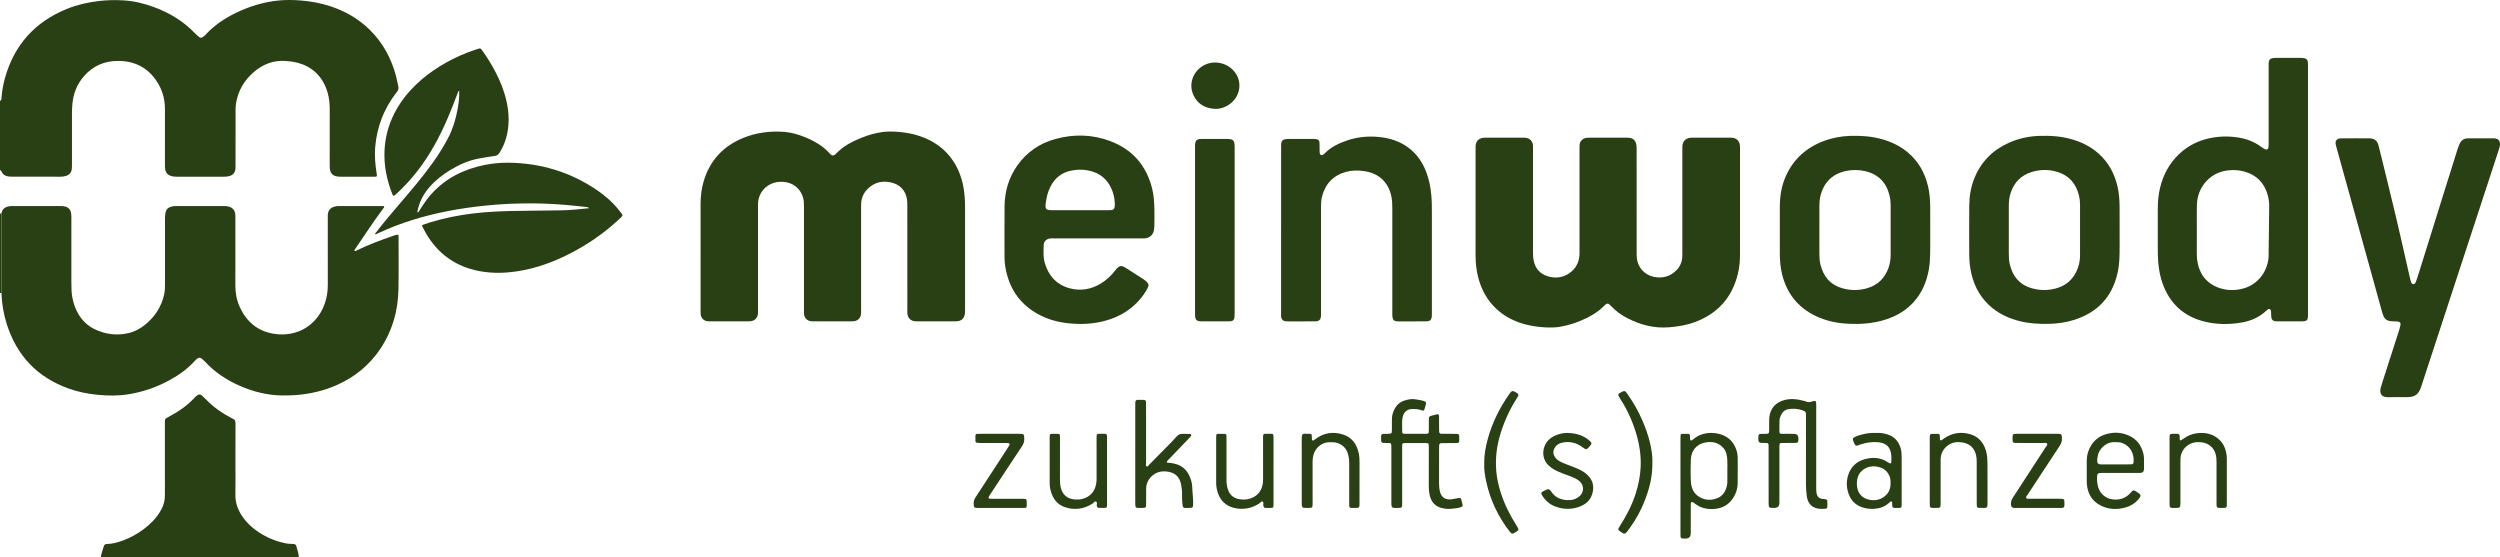 <?xml version="1.0" encoding="UTF-8"?>
<svg id="Ebene_2" data-name="Ebene 2" xmlns="http://www.w3.org/2000/svg" viewBox="0 0 2811.7 627">
  <defs>
    <style>
      .cls-1 {
        fill: #293f14;
      }
    </style>
  </defs>
  <g id="Ebene_1-2" data-name="Ebene 1">
    <g>
      <path class="cls-1" d="M0,113.59c1.9-1.05,1.63-2.96,1.77-4.65.6-7.03,1.84-13.94,3.71-20.73C15.91,50.49,39.4,24.43,75.66,9.84c11.48-4.62,23.45-7.28,35.75-8.72C120.5.06,129.6-.11,138.7.41c12.05.69,23.69,3.54,34.97,7.77,17.28,6.49,32.83,15.73,45.6,29.29,1.42,1.5,3.08,2.78,4.65,4.13,1.26,1.09,2.66,1.08,3.98.19,1.05-.71,2.11-1.48,2.96-2.41,11.88-13.05,26.62-21.82,42.7-28.59,12.61-5.31,25.72-8.75,39.31-10.18,8.6-.9,17.28-.73,25.89-.03,11.17.91,22.17,2.95,32.85,6.47,16.65,5.5,31.52,13.97,44.09,26.3,14.77,14.48,24.26,31.99,29.6,51.83,1.04,3.85,1.71,7.8,2.64,11.68.6,2.51.09,4.5-1.58,6.61-7.31,9.19-13.09,19.3-17.28,30.29-3.78,9.91-6.03,20.15-7.01,30.74-.98,10.62-.02,21.06,1.68,31.5.41,2.5.28,2.72-2.35,2.74-5.44.04-10.88.01-16.32.01-7.2,0-14.4-.03-21.6.02-2.1.01-4.16-.14-6.17-.73-3.18-.92-5.19-2.98-5.96-6.25-.52-2.2-.53-4.43-.53-6.68,0-20.47-.02-40.94.02-61.41.01-6.59-.52-13.1-2.35-19.45-3.06-10.6-8.5-19.6-17.58-26.16-6.35-4.58-13.47-7.29-21.14-8.57-3.14-.53-6.34-.83-9.53-1-12.95-.69-24.22,3.7-34.02,11.89-11.33,9.47-18.53,21.45-20.82,36.17-.39,2.51-.45,5.09-.46,7.64-.04,20.31-.02,40.62-.03,60.93,0,1.6.06,3.21-.12,4.79-.51,4.54-2.96,7.19-7.41,8.26-1.73.41-3.46.55-5.23.54-17.92-.01-35.83-.02-53.75,0-1.94,0-3.83-.17-5.69-.69-3.72-1.04-6.05-3.35-6.85-7.22-.39-1.91-.35-3.81-.35-5.73,0-20.63-.05-41.26.01-61.89.03-9.79-1.97-19.07-6.73-27.64-9.76-17.58-24.83-26.69-44.89-27.06-15.9-.3-29.41,5.39-39.84,17.6-7.38,8.64-11.38,18.78-12.57,30.05-.45,4.3-.56,8.61-.55,12.93.04,18.55.02,37.1,0,55.65,0,1.76,0,3.52-.17,5.27-.4,4.13-2.81,6.7-6.67,7.88-1.98.6-4.05.84-6.16.84-18.4-.03-36.79-.01-55.19-.03-1.27,0-2.55-.14-3.81-.34-3.19-.52-5.73-2.01-7.02-5.11-.4-.95-.94-1.65-1.93-1.97v-77.73Z"/>
      <path class="cls-1" d="M113.27,627c.63-4.45,2.29-8.61,3.58-12.88.49-1.63,1.65-2.22,3.25-2.28,2.71-.1,5.38-.39,8.07-.96,7.74-1.64,14.91-4.62,21.85-8.33,8.1-4.34,15.34-9.8,21.75-16.36,3.93-4.02,7.2-8.57,9.84-13.53,2.6-4.87,3.85-10.07,3.84-15.65-.06-26.54-.04-53.09-.02-79.63,0-6.77-.61-5.92,5.39-9.18,10.3-5.6,19.95-12.09,27.92-20.84.96-1.05,2.06-2.03,3.24-2.81,2.01-1.31,3.38-1.17,5.21.39,1.33,1.14,2.62,2.35,3.82,3.63,8.53,9.08,18.62,16.02,29.59,21.79.42.22.84.49,1.29.64,2.34.8,2.95,2.47,2.94,4.83-.07,16.15-.04,32.3-.04,48.45,0,10.71.17,21.43-.05,32.14-.18,8.67,2.55,16.31,7.18,23.44,6.06,9.33,14.36,16.23,23.9,21.72,8.09,4.66,16.76,7.83,25.94,9.61,2.7.52,5.41.49,8.12.61,1.8.08,2.98.66,3.43,2.6.97,4.17,2.9,8.14,2.67,12.56H113.27Z"/>
      <path class="cls-1" d="M0,240.27c.53-.04,1.06-.08,1.59-.13.08,1.43.22,2.86.23,4.29.03,27.45.04,54.9.04,82.35,0,.95-.17,1.9-.25,2.84-.54-.04-1.07-.07-1.61-.11,0-29.75,0-59.5,0-89.25Z"/>
      <path class="cls-1" d="M1.61,329.62c.09-.95.25-1.9.25-2.84,0-27.45-.02-54.9-.04-82.35,0-1.43-.15-2.86-.23-4.29.73-5.06,4.09-7.34,8.75-8.17,1.09-.19,2.23-.2,3.34-.2,18.23-.01,36.47,0,54.7-.02,1.94,0,3.83.14,5.67.77,3.13,1.07,5.08,3.16,5.78,6.44.44,2.06.44,4.12.44,6.2,0,24.3-.02,48.61.01,72.91,0,5.91.04,11.82,1.3,17.66,1.28,5.98,3.22,11.71,6.3,17,4.37,7.51,10.31,13.46,18.13,17.3,12.33,6.05,25.28,7.71,38.7,4.57,6.96-1.63,13.13-5.04,18.64-9.53,11.03-8.98,18.34-20.32,21.37-34.32.78-3.63.84-7.3.85-10.97,0-24.46.01-48.93,0-73.39,0-2.4.07-4.79.54-7.16.7-3.47,2.73-5.68,6.1-6.7,1.85-.56,3.73-.79,5.67-.79,18.07.02,36.15.03,54.22,0,2.11,0,4.15.23,6.13.91,3.28,1.12,5.33,3.34,6.13,6.77.44,1.91.36,3.81.37,5.72.01,25.26.06,50.53-.02,75.79-.02,8.61,1.48,16.88,5.09,24.68,7.5,16.18,19.85,26.68,37.53,29.68,28.46,4.83,52.24-11.38,59.34-38.51,1.42-5.44,2-10.97,1.99-16.61-.05-24.94-.02-49.89-.02-74.83,0-1.44-.06-2.89.09-4.31.48-4.51,2.85-7.27,7.21-8.54,1.54-.45,3.1-.74,4.72-.74,16.79.02,33.59.01,50.38.03.29,0,.59.15.9.23.53,1.35-.62,2.05-1.23,2.87-10.75,14.53-20.7,29.61-30.85,44.55-.53.78-.99,1.61-1.47,2.41,1.29,1.23,2.21.1,3.09-.32,12.81-6.25,26.12-11.24,39.57-15.88,2.21-.76,4.41-1.82,7.06-1.59.06,1.04.16,1.98.16,2.92,0,19.51.27,39.02-.12,58.52-.5,24.33-6.97,47-20.7,67.32-12.23,18.1-28.57,31.32-48.46,40.18-13.24,5.9-27.12,9.37-41.54,10.92-6.7.72-13.4.93-20.11.86-16.72-.18-32.59-4.22-47.81-10.9-14.64-6.43-27.79-15.09-38.73-26.9-1.19-1.28-2.53-2.45-3.89-3.55-1.69-1.37-3.02-1.43-4.81-.21-1.05.71-2.03,1.58-2.87,2.52-8.08,9.07-17.84,15.96-28.42,21.77-14.42,7.92-29.77,13.25-45.99,15.9-11.74,1.92-23.55,1.78-35.38.6-11.03-1.1-21.8-3.26-32.23-7-35.24-12.63-58.34-36.94-69.63-72.55-3.59-11.34-5.52-22.97-5.95-34.85Z"/>
      <path class="cls-1" d="M1659.56,230.04c0-20.63,0-41.26,0-61.88,0-1.28-.04-2.56.02-3.84.22-5.27,3.26-8.64,8.49-9.35,1.26-.17,2.55-.12,3.83-.13,13.44,0,26.87,0,40.31,0,1.28,0,2.57-.05,3.83.13,4.66.64,7.76,3.98,8.07,8.69.1,1.43.04,2.88.04,4.32,0,38.54.01,77.07-.02,115.61,0,3.21.12,6.4.78,9.54,1.82,8.68,6.77,14.62,15.34,17.42,14.85,4.85,26.45-2.45,31.82-10.35,2.89-4.25,4.12-8.95,4.35-13.99.06-1.44.02-2.88.02-4.32,0-37.9,0-75.79,0-113.69,0-1.6.03-3.2.06-4.8.08-4.96,4.05-8.07,8.22-8.46,1.11-.11,2.24-.09,3.36-.09,13.6,0,27.19,0,40.79,0,1.28,0,2.57-.04,3.83.15,4.24.64,6.93,3.22,7.62,7.46.33,2.04.37,4.14.37,6.21.02,38.22.01,76.43.02,114.65,0,2.24,0,4.48.19,6.71.91,10.59,8.6,19.15,19.05,21.33,9.82,2.04,18.42-.29,25.5-7.43,4.2-4.25,6.39-9.5,6.6-15.52.06-1.76.04-3.52.04-5.28,0-38.22,0-76.43,0-114.65,0-1.44-.07-2.89.05-4.32.46-5.49,3.74-8.77,9.2-9.26.79-.07,1.6-.06,2.4-.06,14.07,0,28.15,0,42.22,0,1.76,0,3.49.07,5.18.75,2.71,1.1,4.46,2.94,5.27,5.78.58,2.04.55,4.11.55,6.18,0,27.98,0,55.97,0,83.95,0,11.99.07,23.99-.03,35.98-.05,6.88-.77,13.72-2.38,20.43-6.45,26.81-22.77,44.85-48.55,54.4-9.36,3.47-19.08,5.03-29.03,5.81-16.82,1.31-32.31-2.79-47.07-10.47-6.58-3.42-12.51-7.68-17.59-13.14-3.71-3.99-4.81-4.03-8.5-.23-5.31,5.48-11.66,9.45-18.38,12.88-9.74,4.97-20.02,8.47-30.79,10.35-5.68.99-11.43.96-17.21.64-7.22-.4-14.31-1.38-21.3-3.17-12.44-3.18-23.68-8.72-33.13-17.53-10.36-9.65-16.89-21.57-20.42-35.18-2.09-8.08-3.06-16.31-3.03-24.67.06-19.19.02-38.38.02-57.57Z"/>
      <path class="cls-1" d="M787.95,286.64c0-18.87.05-37.74-.02-56.62-.03-9.02.98-17.87,3.58-26.5,6.95-23.09,21.79-39.07,43.97-48.23,14.9-6.15,30.55-8.14,46.54-6.97,8.16.6,16.01,3,23.6,6.06,5.5,2.21,10.77,4.88,15.75,8.13,3.77,2.46,7.22,5.29,10.32,8.56.77.81,1.5,1.67,2.32,2.42,2.07,1.86,3.34,1.87,5.47.11.25-.2.47-.43.69-.66,8.22-8.7,18.58-13.95,29.51-18.3,7.46-2.97,15.15-5.11,23.09-6.19,5.88-.81,11.83-.57,17.73-.1,8.14.65,16.17,2.09,23.93,4.71,15.8,5.33,28.78,14.43,37.97,28.56,5.85,8.98,9.39,18.85,11.25,29.35,1.25,7.1,1.73,14.27,1.73,21.48,0,38.54,0,77.09-.01,115.63,0,1.75.02,3.54-.27,5.25-.85,4.95-3.78,7.57-8.74,8-.95.08-1.92.08-2.88.08-13.76,0-27.52,0-41.27,0-.96,0-1.92.01-2.88-.07-5.03-.41-8.25-3.49-8.78-8.51-.17-1.58-.08-3.2-.08-4.79,0-38.7,0-77.41-.02-116.11,0-2.55.06-5.15-.34-7.66-1.57-10.01-7.84-16.78-17.81-19.02-7.58-1.7-14.97-1.13-21.67,3.32-7.87,5.23-12.18,12.4-12.17,22.05.04,39.18.02,78.37.01,117.55,0,1.6.08,3.21-.06,4.8-.43,4.79-3.55,7.89-8.34,8.35-1.11.11-2.24.08-3.36.08-13.6,0-27.2,0-40.79,0-1.28,0-2.57.02-3.83-.14-4.3-.54-7.29-3.53-7.78-7.85-.18-1.58-.1-3.19-.1-4.79,0-39.02-.01-78.05,0-117.07,0-3.05-.14-6.06-.93-9.03-2.64-9.98-11.03-17.06-21.35-17.89-4.01-.32-7.98-.2-11.86,1.07-8.7,2.86-16.71,10.27-17.51,22.88-.1,1.59-.03,3.2-.03,4.8,0,38.22,0,76.45,0,114.67,0,1.6.06,3.2-.07,4.8-.35,4.5-3.35,7.72-7.82,8.38-1.26.19-2.55.18-3.83.18-13.92.01-27.84,0-41.75,0-1.12,0-2.25,0-3.35-.14-4.13-.52-7.03-3.33-7.6-7.45-.22-1.57-.16-3.19-.16-4.79,0-20.79,0-41.58,0-62.37Z"/>
      <path class="cls-1" d="M469.59,239.07c1.74-.73,2.12-2.42,3-3.69,2.45-3.55,4.65-7.29,7.26-10.71,14.5-19.05,33.72-30.96,56.68-37.15,11.65-3.14,23.55-4.7,35.57-4.54,35.91.48,69.01,10.37,98.87,30.54,9.59,6.48,18.26,14.05,25.43,23.19,4.88,6.22,5.1,5-.8,10.47-16.64,15.44-35.18,28.14-55.4,38.41-18.64,9.47-38.16,16.47-58.88,19.58-15.92,2.39-31.85,2.43-47.63-1.45-23.59-5.81-41.42-19.36-53.9-40.08-1.48-2.46-2.81-5.02-4.18-7.55-.45-.83-.9-1.69-.8-2.99,2.96-1,5.94-2.1,8.98-3.03,15.63-4.77,31.57-7.96,47.79-9.95,18.29-2.23,36.64-2.85,55.04-2.99,15.03-.11,30.06-.45,45.09-.59,10.25-.1,20.4-1.36,30.74-2.35-.88-1.27-2.17-1.31-3.34-1.44-12.55-1.35-25.1-2.64-37.72-3.32-13.11-.71-26.22-.85-39.32-.5-12.3.33-24.58,1.11-36.83,2.39-13.68,1.42-27.27,3.33-40.77,5.94-27.41,5.29-53.98,13.22-79.3,25.12-.98.46-1.88,1.17-3.09,1.12-.58-.95.32-1.42.74-1.96,8.77-11.42,18.12-22.35,27.47-33.3,12.46-14.59,24.94-29.17,36.13-44.78,6.81-9.5,13.03-19.35,18.32-29.79,4.81-9.5,7.75-19.59,9.74-29.98,1.35-7.07,2.24-14.19,1.98-21.62-1.33.49-1.41,1.67-1.73,2.55-3.69,9.88-7.5,19.71-11.7,29.39-8.81,20.31-19.27,39.67-32.77,57.3-7.31,9.54-15.4,18.38-24.25,26.52-.71.65-1.42,1.29-2.17,1.88-.98.77-1.76.59-2.25-.57-2.61-6.2-4.55-12.61-6.14-19.15-2.05-8.43-3.12-17-3.11-25.64,0-14.38,2.79-28.25,8.64-41.46,5.37-12.11,12.71-22.88,21.78-32.52,15.36-16.32,33.71-28.32,53.99-37.54,6.41-2.91,13-5.37,19.69-7.54,3.94-1.28,3.97-1.27,6.25,1.95,5.17,7.32,9.93,14.9,14.11,22.83,5.69,10.79,10.23,22.02,12.88,33.96,3.06,13.79,3.41,27.56-.5,41.26-1.68,5.87-4.13,11.4-7.42,16.57-1.29,2.03-2.8,3.18-5.29,3.51-5.86.78-11.68,1.82-17.5,2.85-11.66,2.07-22.27,6.81-32.34,12.85-9.1,5.46-17.32,12-24.27,20.11-6.6,7.71-10.85,16.51-12.89,26.41-.09.43.08.91.14,1.45Z"/>
      <path class="cls-1" d="M2595.75,213.89c0,45.89,0,91.78,0,137.67,0,1.44.04,2.88-.02,4.32-.17,4.06-1.44,5.29-5.62,5.51-.64.03-1.28.02-1.92.02-8.8,0-17.59,0-26.39,0-.32,0-.64,0-.96,0-4.77-.11-6.17-1.46-6.48-6.3-.1-1.59,0-3.21-.18-4.79-.35-2.89-2-3.57-4.22-1.84-.25.2-.49.41-.72.63-7.91,7.51-17.45,11.82-28.06,13.62-14.16,2.4-28.33,2.4-42.34-1.18-23.18-5.92-38.63-20.33-46.64-42.79-2.7-7.57-4.15-15.39-4.84-23.39-.51-5.91-.54-11.81-.54-17.73,0-13.91.02-27.82,0-41.73-.01-8.5.63-16.93,2.69-25.2,3.59-14.45,10.4-27.09,21.27-37.41,10.39-9.86,22.79-15.81,36.8-18.35,10.3-1.86,20.68-1.87,31.01-.07,8.78,1.53,16.89,4.75,24.15,10.01,1.55,1.12,3.15,2.2,4.86,3.05,1.67.83,3.36-.05,3.62-1.87.27-1.89.29-3.82.29-5.73.02-28.62.01-57.24.01-85.86,0-1.44-.08-2.89.07-4.31.3-2.9,1.59-4.28,4.48-4.76,1.41-.23,2.86-.32,4.29-.33,8.96-.03,17.91-.03,26.87,0,1.43,0,2.89.09,4.29.37,2.66.53,3.87,1.88,4.14,4.55.16,1.59.1,3.19.1,4.79,0,46.37,0,92.74,0,139.11ZM2470.74,259.01h-.01c0,8.79.04,17.59-.02,26.38-.02,3.54.27,7.03.99,10.48,2.35,11.24,8.07,20.13,18.45,25.5,9.45,4.89,19.67,5.93,29.9,3.83,21-4.31,31.24-22.47,31.43-37.94.22-18.38.47-36.77.64-55.15.04-4.49-.57-8.95-1.83-13.25-3.84-13.11-12.16-21.84-25.41-25.71-5.76-1.68-11.63-2.21-17.56-1.68-10.08.89-18.84,4.71-25.81,12.24-7.06,7.63-10.45,16.77-10.71,27.01-.24,9.43-.05,18.87-.05,28.3Z"/>
      <path class="cls-1" d="M2649.35,155.54c4.8,0,9.6-.03,14.39.02,1.43.01,2.91.04,4.29.38,3.8.93,5.93,3.62,6.93,7.24,1.02,3.69,1.9,7.43,2.81,11.15,5.64,23.12,11.36,46.21,16.87,69.36,4.21,17.71,8.16,35.48,12.21,53.23,1.32,5.76,2.6,11.53,3.92,17.29.25,1.09.57,2.16.96,3.21.41,1.1,1.17,2.03,2.36,2.17,1.25.15,2.08-.75,2.58-1.8.61-1.29,1.17-2.63,1.6-3.99,1.9-5.93,3.76-11.88,5.61-17.83,7.57-24.24,15.14-48.48,22.71-72.73,5.71-18.3,11.43-36.59,17.18-54.87.72-2.28,1.58-4.52,2.56-6.7,1.82-4.03,5.01-6.09,9.47-6.1,4.8-.01,9.6-.02,14.39-.02,4.32,0,8.64-.02,12.95.01,1.27,0,2.57.03,3.82.27,2.83.55,4.43,2.43,4.68,5.29.19,2.27-.35,4.42-1.06,6.57-4.35,13.2-8.65,26.41-12.97,39.62-14.97,45.69-29.94,91.38-44.91,137.07-9.9,30.21-19.78,60.42-29.68,90.62-2.83,8.64-6.87,11.61-15.83,11.65-7.2.03-14.4-.16-21.59.06-5.93.18-9.99-2.94-8.03-10.64.55-2.16,1.26-4.29,1.94-6.42,6.2-19.31,12.43-38.62,18.62-57.94.63-1.97,1.18-3.98,1.6-6.01.48-2.36-.43-3.67-2.83-4.06-1.41-.23-2.87-.2-4.3-.21-8.61-.08-11.17-2.05-13.51-10.5-5.63-20.31-11.25-40.63-16.88-60.95-8.96-32.32-17.92-64.64-26.88-96.96-2.56-9.23-5.12-18.47-7.67-27.71-.34-1.23-.7-2.47-.85-3.73-.37-3.11,1.27-5.32,4.32-5.83,1.25-.21,2.55-.19,3.83-.2,4.8-.02,9.6,0,14.39,0Z"/>
      <path class="cls-1" d="M1234.71,268.09c-16.48,0-32.95,0-49.43,0-1.44,0-2.9-.08-4.31.11-4.01.53-7.03,3.33-7.15,7.2-.22,6.7-.73,13.45,1.14,20.03,4.23,14.83,13.46,24.97,28.54,28.92,11.99,3.14,23.47,1.1,34.16-5.21,6.71-3.96,12.25-9.29,16.94-15.41,4.67-6.09,7.42-5.14,12.07-2.1,6.16,4.02,12.41,7.9,18.59,11.89,1.47.95,2.9,2.02,4.16,3.22,2.58,2.44,2.91,4.16,1.28,7.26-2.54,4.82-5.63,9.3-9.24,13.4-9.9,11.24-22.26,18.58-36.53,22.81-14.96,4.43-30.19,4.98-45.6,3.1-11.24-1.37-21.89-4.56-31.82-10-19.06-10.45-30.86-26.42-35.74-47.53-1.3-5.61-2.02-11.32-2.01-17.11.02-19.03-.17-38.06.06-57.09.2-16.54,4.75-31.86,14.35-45.48,10.65-15.12,25.17-24.91,42.85-29.78,20.59-5.67,41.19-5.23,61.29,2.24,25.26,9.39,40.98,27.5,47.52,53.64,1.88,7.51,2.26,15.17,2.47,22.83.17,6.07.08,12.15,0,18.23-.03,2.07-.18,4.17-.61,6.19-1.07,4.94-5.18,8.33-10.2,8.63-1.28.07-2.56.03-3.84.03-16.32,0-32.63,0-48.95,0ZM1214.72,236.37c10.39,0,20.77,0,31.16,0,1.12,0,2.24.05,3.35-.03,2.99-.2,4.21-1.42,4.51-4.49.09-.95.09-1.92.07-2.87-.16-6.32-1.65-12.33-4.39-18.01-4.15-8.62-10.75-14.59-19.81-17.7-8.36-2.87-16.9-3.08-25.5-1.24-10.38,2.22-17.76,8.34-22.57,17.68-2.36,4.57-3.89,9.44-4.72,14.51-.44,2.67-1.06,5.33-.96,8.07.08,2.12.93,3.35,2.96,3.77,1.39.29,2.85.3,4.28.31,10.55.02,21.09.01,31.64.01Z"/>
      <path class="cls-1" d="M2383.88,258.72c0,8.64.1,17.27-.03,25.91-.11,7.35-.59,14.67-2.18,21.9-6.08,27.73-22.99,45.34-49.93,53.53-8.75,2.66-17.76,3.93-26.93,4.14-11.23.25-22.37-.26-33.32-3.03-11.3-2.86-21.77-7.45-30.86-14.86-12.09-9.86-19.57-22.6-23.26-37.67-1.76-7.18-2.55-14.49-2.6-21.85-.11-18.39-.13-36.78,0-55.17.08-10.78,1.74-21.33,5.85-31.39,7.5-18.36,20.49-31.43,38.47-39.55,11.05-4.99,22.71-7.49,34.85-7.88,12.38-.39,24.6.46,36.55,3.96,11.05,3.23,21.13,8.26,29.76,15.96,11.12,9.91,17.83,22.38,21.22,36.78,1.77,7.52,2.32,15.16,2.39,22.84.09,8.79.02,17.59.02,26.39ZM2259.25,258.62h0c0,8.79,0,17.57,0,26.36,0,4.32.22,8.62,1.27,12.84,3.3,13.28,11.02,22.56,24.45,26.35,9.91,2.8,19.91,2.73,29.73-.54,9.41-3.14,16.28-9.3,20.58-18.24,2.74-5.69,4.1-11.75,4.11-18.07.02-19.17,0-38.34,0-57.51,0-3.37-.42-6.7-1.23-9.96-3.24-13.06-10.85-22.32-23.9-26.4-9.35-2.92-18.88-2.99-28.35-.29-12.31,3.51-20.39,11.44-24.47,23.53-1.65,4.91-2.2,9.96-2.19,15.1,0,8.95,0,17.89,0,26.84Z"/>
      <path class="cls-1" d="M2170.87,258.68c0,8.32.11,16.63-.03,24.95-.11,6.55-.37,13.1-1.53,19.58-2.46,13.65-7.62,26.02-17,36.44-6.64,7.37-14.62,12.84-23.68,16.8-7.96,3.48-16.3,5.54-24.89,6.77-9.24,1.33-18.52,1.31-27.77.71-11.73-.76-23.09-3.38-33.75-8.47-20.21-9.65-32.72-25.54-38-47.23-1.79-7.35-2.44-14.83-2.48-22.34-.1-17.91-.09-35.82-.01-53.73.05-11.61,1.86-22.93,6.57-33.64,8.5-19.34,22.97-32.37,42.59-39.81,9.79-3.71,19.96-5.6,30.45-5.91,12.22-.36,24.27.54,36.07,3.97,10.57,3.08,20.27,7.82,28.68,14.99,11.61,9.89,18.66,22.54,22.23,37.24,1.86,7.66,2.47,15.46,2.54,23.3.09,8.79.02,17.59.02,26.39ZM2046.22,258.5h0c0,8.95,0,17.89,0,26.84,0,4.16.22,8.3,1.24,12.36,3.3,13.25,10.93,22.57,24.36,26.44,9.43,2.72,18.98,2.74,28.36-.05,11.85-3.51,19.76-11.35,23.84-23.01,1.65-4.71,2.36-9.59,2.35-14.59-.02-18.53,0-37.07,0-55.6,0-3.69-.34-7.34-1.22-10.92-3.6-14.72-12.64-24.06-27.49-27.49-7.42-1.71-14.93-1.7-22.34,0-12.15,2.79-21.02,9.7-25.86,21.39-2.29,5.54-3.24,11.33-3.23,17.31.02,9.11,0,18.21,0,27.32Z"/>
      <path class="cls-1" d="M1440.84,258.88c0-31.02,0-62.05,0-93.07,0-1.6-.07-3.22.15-4.79.36-2.57,1.75-3.95,4.35-4.41,1.41-.25,2.86-.35,4.29-.36,9.12-.03,18.24-.03,27.35,0,1.27,0,2.56.1,3.81.35,2.14.42,3.07,1.38,3.21,3.57.17,2.55.08,5.11.13,7.67.02,1.44-.04,2.89.16,4.31.31,2.18,2.06,2.95,3.85,1.79.66-.43,1.28-.96,1.83-1.53,7.13-7.31,16.1-11.41,25.57-14.6,11.56-3.9,23.46-4.94,35.51-3.74,12.12,1.2,23.44,4.8,33.32,12.27,9.21,6.97,15.43,16.1,19.56,26.74,3.38,8.7,5.1,17.77,5.91,27.06.59,6.71.57,13.41.57,20.13,0,37.26,0,74.52,0,111.78,0,1.59.05,3.22-.21,4.78-.51,3-2.16,4.44-5.24,4.56-3.03.12-6.08.04-9.12.04-7.52,0-15.04-.08-22.55.03-5.32.08-7.26-1.12-7.37-7.42-.02-1.28,0-2.56,0-3.84,0-38.7,0-77.4,0-116.1,0-4.64-.16-9.25-1.19-13.82-3.23-14.34-12.79-25.26-30.39-27.82-6.82-.99-13.74-1.03-20.49.83-14.4,3.98-23.23,13.41-26.97,27.77-1.02,3.91-1.16,7.89-1.16,11.9,0,39.34,0,78.68,0,118.02,0,1.44.06,2.88-.03,4.32-.28,4.3-2,6.03-6.32,6.11-5.28.09-10.56.03-15.84.03-4.8,0-9.6,0-14.4,0-1.12,0-2.25.02-3.35-.13-2.87-.38-4.65-2.18-4.9-5.01-.13-1.43-.05-2.88-.05-4.32,0-31.02,0-62.05,0-93.07Z"/>
      <path class="cls-1" d="M1388.57,259.94c0,30.7,0,61.4,0,92.11,0,1.75.02,3.53-.22,5.26-.35,2.48-1.65,3.66-4.08,3.99-.95.13-1.91.11-2.87.11-9.92,0-19.83.03-29.75,0-6.09-.02-7.58-1.53-7.6-7.71-.04-12.15-.01-24.31-.01-36.46,0-50.37,0-100.74,0-151.11,0-1.91-.14-3.82.33-5.73.57-2.28,1.88-3.66,4.24-3.93,1.11-.13,2.23-.23,3.34-.23,9.44-.02,18.87-.03,28.31.01,1.43,0,2.87.18,4.28.46,1.89.38,3.04,1.63,3.56,3.49.52,1.88.49,3.79.49,5.71,0,11.51,0,23.03,0,34.54,0,19.83,0,39.66,0,59.48Z"/>
      <path class="cls-1" d="M1576.98,534.46c0,10.24,0,20.47,0,30.71,0,1.12.04,2.24-.04,3.36-.13,1.84-.85,2.61-2.68,2.69-2.08.09-4.16.08-6.24.02-2.01-.06-2.85-.84-3.07-2.9-.15-1.42-.1-2.87-.1-4.31,0-19.99-.01-39.98,0-59.97,0-6.08.19-5.92-5.69-5.84-6.06.08-5.94-.26-5.87-6.3,0-.64.02-1.28.11-1.91.19-1.23.94-1.96,2.28-2.03,1.91-.1,3.84-.04,5.76-.09,3.48-.09,3.93-.48,3.99-3.82.07-4.16.09-8.32.04-12.47-.05-4.1,1.04-7.87,2.91-11.49,2.48-4.79,6.22-8.11,11.35-9.69,4.12-1.26,8.26-2.12,12.71-1.23,3.12.62,6.32.83,9.33,2.01,2.14.84,2.41,1.31,1.86,3.6-.22.93-.48,1.85-.74,2.78-1.54,5.49-1.52,4.53-5.75,3.33-2.66-.76-5.32-.96-8.05-.98-7.34-.07-10.99,4.37-11.83,10.76-.66,5.03-.21,10.21-.19,15.33,0,1.09.74,1.72,1.84,1.82.48.05.96.06,1.44.06,7.68,0,15.36,0,23.04,0,.64,0,1.28-.04,1.91-.14.89-.14,1.46-.73,1.54-1.58.13-1.27.13-2.55.13-3.83.02-3.84.01-7.68.02-11.51,0-1.63.68-2.73,2.35-3.14,2.17-.54,4.31-1.21,6.48-1.7,1.82-.41,2.62.26,2.65,2.3.06,4.48.03,8.96.04,13.43,0,1.28-.02,2.56.09,3.83.14,1.55.87,2.27,2.51,2.3,4.48.07,8.96.04,13.44.06,1.44,0,2.88-.02,4.32.08,1.37.09,2.23.78,2.29,2,.11,2.07.11,4.15,0,6.22-.06,1.23-.91,1.96-2.26,2.02-2.24.1-4.48.07-6.72.08-3.68.02-7.36-.02-11.04.06-1.64.04-2.36.76-2.53,2.31-.12,1.11-.1,2.23-.1,3.35,0,13.59.02,27.19-.03,40.78,0,2.26.32,4.45.68,6.66,1.21,7.42,6.13,11.11,13.56,10.07,2.52-.35,5.02-.9,7.52-1.38,2.25-.43,2.69-.2,3.38,2.16.5,1.68.94,3.39,1.3,5.1.32,1.49-.24,2.41-1.76,2.93-3.51,1.18-7.19,1.46-10.83,1.83-3.84.39-7.66.02-11.4-1.01-7.43-2.06-11.46-7.27-13.04-14.5-.79-3.58-.99-7.25-.96-10.95.09-13.43.04-26.87.04-40.3,0-1.12.02-2.24,0-3.36-.08-3.56-.25-3.78-3.87-3.8-7.36-.04-14.72-.02-22.08,0-.8,0-1.6.02-2.39.14-.86.13-1.46.7-1.53,1.58-.1,1.27-.13,2.55-.13,3.83,0,10.24,0,20.47,0,30.71Z"/>
      <path class="cls-1" d="M2042.68,503.2c0,15.51,0,31.01,0,46.52,0,2.24.03,4.46.78,6.63.93,2.66,2.56,4.29,5.48,4.61,7.23.79,6.15.35,6.26,7.16.01.64,0,1.28-.06,1.92-.13,1.39-.71,2.11-2.07,2.14-2.71.06-5.49.31-8.13-.13-7.75-1.3-11.78-6.42-12.81-13.56-.69-4.74-1.01-9.51-.99-14.32.07-24.46.03-48.92.03-73.38,0-1.12,0-2.24,0-3.36-.04-4.15-.31-4.61-4.05-5.96-5.07-1.84-10.35-2.13-15.6-1.34-3.22.49-5.94,2.27-7.63,5.28-1.35,2.4-2.44,4.9-2.53,7.66-.13,4.15-.1,8.31-.05,12.47.02,1.75.59,2.32,2.32,2.35,4.64.07,9.27.03,13.91.06q5.07.03,5.07,5.04c0,4.94-.19,5.15-5.07,5.19-4.48.04-8.96-.03-13.43.04-2.33.04-2.72.51-2.82,2.89-.05,1.28-.02,2.56-.02,3.84,0,20.14,0,40.29,0,60.43q0,5.87-5.78,5.88c-.48,0-.96,0-1.44,0-4.43-.06-4.88-.42-4.9-5-.05-13.27-.02-26.54-.02-39.81,0-7.51,0-15.03,0-22.54,0-1.28,0-2.56-.09-3.83-.08-1.1-.78-1.72-1.87-1.8-.95-.07-1.92-.07-2.88-.08-1.12-.02-2.24.04-3.36-.06-2.27-.19-3.09-1.05-3.32-3.29-.05-.48-.03-.96-.04-1.44-.12-5.09.31-5.6,5.28-5.46.96.03,1.92.02,2.88,0,3.5-.09,3.94-.46,4-3.8.07-3.84.02-7.67.03-11.51,0-2.4.22-4.75.86-7.1,2.11-7.77,7.15-12.62,14.65-15.11,7.9-2.62,15.75-1.64,23.57.42.77.2,1.55.42,2.28.72,2.16.9,4.21.9,6.5.12,4.47-1.54,5.06-1.06,5.06,3.57.03,15.99,0,31.97,0,47.96h0Z"/>
      <path class="cls-1" d="M1889.99,546.74c0-17.59,0-35.18,0-52.77,0-1.28-.03-2.56.05-3.84.09-1.5.61-2.14,1.98-2.19,2.24-.08,4.48-.06,6.71-.01,1.1.02,1.79.67,1.87,1.78.1,1.43.07,2.88.17,4.31.1,1.33,1.3,1.83,2.41,1.01.51-.38.95-.85,1.45-1.25,7.42-5.98,15.96-7.76,25.22-6.48,5.12.71,9.85,2.38,14.06,5.64,3.4,2.64,5.87,5.86,7.61,9.68,1.73,3.81,2.82,7.82,2.83,12.04.03,9.59.14,19.19-.03,28.78-.13,7.06-2.46,13.44-6.85,19.05-4.37,5.59-10.21,8.63-17.07,9.66-3.63.55-7.37.47-11.01-.07-4.3-.64-8.34-2.17-11.91-4.75-.91-.65-1.82-1.31-2.7-1.99-.65-.5-1.35-.99-2.17-.67-1.11.43-.99,1.52-1.02,2.46-.03,1.12-.02,2.24-.02,3.36,0,9.75,0,19.51,0,29.26q0,6.03-6.15,6c-5.36-.03-5.42-.05-5.43-5.29-.01-17.91,0-35.82,0-53.73ZM1942.71,529.58c0-4.16.19-8.32-.05-12.47-.28-4.81-1.11-9.56-4.49-13.36-6.05-6.8-13.95-7.73-22-5.67-8.57,2.2-14.17,9.15-14.51,18.71-.3,8.3-.39,16.64.03,24.93.44,8.8,4.56,15.66,13.09,18.93,5.71,2.19,11.59,1.81,17.26-.65,4.19-1.81,7-5.01,8.72-9.12,1.23-2.95,1.97-6.07,1.96-9.32,0-4,0-7.99,0-11.99Z"/>
      <path class="cls-1" d="M1276.81,510.56c0-18.06,0-36.12,0-54.18,0-1.28-.05-2.56.04-3.83.14-2.05.87-2.77,3.05-2.86,2.07-.08,4.16-.08,6.23,0,1.93.08,2.63.77,2.76,2.59.09,1.27.05,2.56.05,3.83,0,21.58-.01,43.15.04,64.73,0,1.3-.85,3.24.84,3.78,1.14.37,2-1.33,2.87-2.21,8.32-8.41,16.63-16.83,24.91-25.27,2.01-2.05,3.92-4.2,5.84-6.34,1.82-2.03,3.97-3.06,6.78-2.88,2.71.18,5.43.03,8.15.14,1.3.05,1.9,1.43,1.11,2.43-.69.88-1.49,1.67-2.26,2.48-7.63,7.95-15.27,15.9-22.91,23.85-.33.35-.69.67-.99,1.04-.48.6-1.24,1.13-.78,2.06.34.68,1.06.64,1.67.61,2.27-.1,4.44.47,6.62.95,7.71,1.67,13.22,6.15,16.63,13.21,2.11,4.36,3.38,8.96,3.49,13.82.12,5.91,1.1,11.76.99,17.69-.09,4.78-.25,5.1-5.21,5.06-6.66-.06-6.23,1.16-7.06-6.91-.29-2.85-.28-5.75-.2-8.62.09-3.54-.39-7.03-1.04-10.47-1.17-6.18-4.26-12.77-13.82-14.6-7.94-1.52-14.9.03-20.52,6.13-3.28,3.56-4.94,7.8-5.02,12.61-.08,5.59-.02,11.19-.04,16.78-.02,4.96-.13,5.07-5.11,5.09-7.24.04-7.12.49-7.11-7,.03-17.9.01-35.8.01-53.7Z"/>
      <path class="cls-1" d="M2138.76,539.02c0,9.28.02,18.55,0,27.83-.01,4.28-.12,4.35-4.2,4.42-.48,0-.96,0-1.44,0-3.9.06-5.25.11-5.01-4.74.03-.63-.08-1.27-.17-1.9-.09-.61-1-1.02-1.48-.64-.75.59-1.47,1.22-2.18,1.85-4.75,4.22-10.42,6.07-16.66,6.43-4.68.27-9.24-.3-13.67-1.89-7.06-2.53-11.96-7.34-14.59-14.28-2.75-7.24-3.09-14.69-.64-22.08,2.97-8.97,9.02-14.86,18.2-17.49,6.45-1.84,12.85-2.17,19.32-.1,2.78.89,5.27,2.25,7.67,3.87,2.31,1.55,3.19,1.1,3.26-1.54.05-2.08.11-4.17-.03-6.24-.68-9.54-5.5-14.28-14.71-15.16-6.94-.66-13.7.4-20.3,2.62-1.06.36-2.09.79-3.16,1.12-1.32.4-2.18.09-2.81-1.12-.73-1.42-1.42-2.87-1.97-4.37-.72-1.95-.29-2.95,1.54-3.93,3.7-1.99,7.76-2.88,11.82-3.79,5.05-1.13,10.16-1.02,15.27-1.02,3.56,0,6.97.75,10.33,1.83,7.47,2.4,12,7.63,14.33,14.94,1.03,3.23,1.28,6.57,1.27,9.94-.02,8.48,0,16.95,0,25.43h.02ZM2126.23,543.14c0-.8.01-1.6,0-2.39-.09-5.38-4.01-12.76-11.5-14.99-1.53-.45-3.07-.94-4.64-1.13-6.39-.76-12.11,1.02-16.71,5.47-6.8,6.57-5.88,19.64-2.04,24.99.37.52.82.97,1.22,1.48,4.4,5.61,15.35,7.91,22.94,4.21,7.28-3.55,11.02-9.42,10.74-17.64Z"/>
      <path class="cls-1" d="M2384.3,531.92c-6.4,0-12.8,0-19.19,0-1.12,0-2.24-.04-3.36.04-1.88.13-2.95,1.04-3.12,2.96-.18,2.06-.23,4.16-.07,6.23.47,6.06,2.26,11.57,6.98,15.79,3.09,2.76,6.72,4.33,10.78,4.76,7.79.82,14.57-1.34,19.82-7.38,3.17-3.65,3.28-3.47,7.45-.88,4.68,2.9,4.95,4.06,1.14,8.47-3.76,4.35-8.46,7.19-14.01,8.77-9.96,2.84-19.68,2.4-28.83-2.51-7.54-4.04-12.35-10.41-14.14-18.95-.6-2.84-.85-5.67-.84-8.55.03-7.68-.03-15.35.03-23.03.05-6.21,1.83-11.92,5.2-17.18,4.09-6.39,10.02-10.38,17.12-12.33,9.24-2.54,18.37-1.8,26.99,2.75,6.37,3.36,10.65,8.55,13.12,15.26,1.22,3.31,1.99,6.73,1.96,10.3-.03,3.68.09,7.36-.02,11.03-.09,3.05-1.4,4.38-4.45,4.41-7.52.08-15.03.03-22.55.03h0ZM2379.97,522.3c3.03,0,6.06,0,9.09,0,2.71,0,5.42.03,8.13-.08,1.58-.06,2.27-.82,2.41-2.42.83-9.56-3.56-17.97-12.48-21.46-2.62-1.02-5.29-.96-7.99-1.1-6.76-.35-12.02,2.47-16.18,7.62-3.27,4.05-4.22,8.85-4.29,13.86-.03,2.31,1.23,3.36,3.63,3.55.95.07,1.91.03,2.87.03,4.94,0,9.88,0,14.82,0Z"/>
      <path class="cls-1" d="M2170.35,529.53c0-11.67,0-23.34,0-35.01,0-1.28-.04-2.56.04-3.84.12-1.92.79-2.67,2.6-2.75,2.23-.09,4.48-.07,6.71.01,1.38.05,1.86.65,1.96,2.2.08,1.27.04,2.56.12,3.83.08,1.23.98,1.73,1.93,1.09,1.2-.8,2.32-1.7,3.52-2.49,8.81-5.8,18.39-7.14,28.43-4.28,9.39,2.67,15.07,9.26,17.85,18.44,1.4,4.62,1.7,9.44,1.75,14.21.13,15.02.05,30.05.05,45.08,0,.64.02,1.28-.02,1.92-.15,2.68-.72,3.25-3.54,3.31-2.08.05-4.16.03-6.23-.07-1.36-.07-2.11-.78-2.22-2.06-.12-1.43-.11-2.87-.11-4.31,0-15.19,0-30.37-.02-45.56,0-2.55-.14-5.06-.77-7.59-1.79-7.2-6.15-11.87-13.32-13.6-6.61-1.59-13.03-1.15-18.7,3.16-4.57,3.48-7.12,8.11-7.68,13.8-.17,1.74-.11,3.51-.11,5.27,0,15.03,0,30.05,0,45.08,0,5.89-.02,5.89-5.82,5.9-1.28,0-2.56.04-3.83-.06-1.62-.12-2.36-.82-2.49-2.36-.11-1.27-.08-2.55-.08-3.83,0-11.83,0-23.66,0-35.49Z"/>
      <path class="cls-1" d="M1464.05,529.23c0-11.66.05-23.33-.02-34.99-.05-7.82,1.56-6.27,6.47-6.35,4.51-.07,5.03-.24,4.9,4.63-.02.63.05,1.28.14,1.91.12.79,1.18,1.32,1.85.89.8-.51,1.54-1.12,2.31-1.69,9.26-6.92,19.51-8.41,30.4-5.08,10.15,3.11,15.65,10.58,17.92,20.62.85,3.73,1.05,7.56,1.02,11.41-.09,15.02-.03,30.04-.04,45.06,0,5.6-.02,5.61-5.54,5.62-6.36.01-6.05.39-6.04-5.92,0-14.86-.02-29.72.01-44.58,0-3.7-.54-7.3-1.61-10.84-2.51-8.33-9.94-12.32-16.39-12.53-1.44-.05-2.88-.02-4.31-.03-7.81-.07-15.53,5.71-17.87,14.12-.69,2.47-1.01,4.97-1,7.56.05,14.86.02,29.72.02,44.58,0,.96.01,1.92,0,2.88-.06,4.52-.26,4.72-5,4.76-1.6.01-3.2,0-4.79-.08-1.08-.05-1.7-.74-2.05-1.72-.56-1.55-.37-3.16-.38-4.75-.01-11.82,0-23.65,0-35.47Z"/>
      <path class="cls-1" d="M2440.05,529.34c0-11.98-.01-23.96,0-35.95,0-5.51.03-5.53,5.68-5.51,4.32.01,6.05-.75,5.71,5.48-.03.46.11.95.26,1.39.18.54.72.72,1.13.52.84-.42,1.64-.96,2.4-1.53,4.43-3.31,9.35-5.59,14.82-6.37,10.15-1.45,19.45.44,26.87,8.05,4.52,4.63,6.53,10.52,7.35,16.81.27,2.05.2,4.15.2,6.22.02,15.82.02,31.63,0,47.45,0,5.34-.02,5.32-5.17,5.36-6.51.05-6.44.13-6.42-6.2.03-15.18,0-30.36,0-45.53,0-2.88-.18-5.7-.93-8.53-1.91-7.19-7.3-12.24-15.2-13.43-3.76-.56-7.62-.55-11.37.78-7.56,2.68-12.62,9.25-13.03,17.26-.11,2.23-.07,4.47-.07,6.71,0,13.74,0,27.48,0,41.22,0,.96.02,1.92,0,2.88-.13,4.37-.59,4.82-5.08,4.85-7.4.05-7.17.41-7.15-6.94.03-11.66,0-23.33,0-34.99Z"/>
      <path class="cls-1" d="M1245.07,529.55c0,12.46.02,24.93-.01,37.39,0,4.21-.11,4.27-4.31,4.31-1.6.02-3.2.03-4.79-.07-1.59-.1-2.09-.82-2.42-2.43-.33-1.61,1.01-3.94-1.02-4.71-1.53-.58-2.52,1.6-3.85,2.42-9.81,6.1-20.2,7.63-31.18,3.87-6.89-2.37-11.57-7.22-14.29-13.92-1.7-4.17-2.66-8.5-2.65-13.05.03-17.1,0-34.2,0-51.3,0-.48-.01-.96.01-1.44.12-2.16.5-2.65,2.49-2.71,2.39-.07,4.79-.04,7.19.03,1.1.03,1.77.73,1.83,1.83.08,1.43.07,2.87.07,4.31,0,15.5.04,31-.02,46.5-.01,3.07.38,6.06,1.24,8.97,2.12,7.19,7.17,11.48,15.43,12.18,5.74.49,11.09-.61,15.92-3.99,3.27-2.29,5.53-5.28,6.85-8.98,1.19-3.32,1.77-6.75,1.76-10.32-.06-15.02-.02-30.04-.03-45.06,0-5.65-.19-5.58,5.48-5.53,1.44.01,2.88,0,4.31.08,1.09.06,1.79.72,1.88,1.8.1,1.27.09,2.55.09,3.83,0,11.99,0,23.97,0,35.96Z"/>
      <path class="cls-1" d="M1432.3,529.52c0,12.46.02,24.93,0,37.39,0,4.23-.12,4.3-4.27,4.35-1.44.02-2.88.05-4.31-.03-2.17-.11-2.62-.69-2.92-2.96-.19-1.47.89-3.56-1.01-4.24-1.43-.51-2.29,1.42-3.46,2.18-7.98,5.15-16.55,7.12-26.01,5.52-5.91-1-10.9-3.39-15.04-7.71-2.61-2.72-4.28-5.96-5.5-9.45-1.27-3.63-1.99-7.37-1.98-11.26.03-17.1,0-34.2,0-51.29,0-.64,0-1.28.05-1.92.12-1.47.64-2.12,2.02-2.16,2.55-.08,5.11-.06,7.67,0,1.11.03,1.74.78,1.8,1.86.08,1.43.07,2.87.07,4.31,0,15.5,0,31,0,46.5,0,4.04.73,7.9,2.31,11.64,2.36,5.57,6.85,8.39,12.49,9.29,5.27.84,10.44.22,15.38-2.28,5.22-2.64,8.33-6.85,9.96-12.26.74-2.43,1.02-4.97,1.01-7.56-.06-15.18-.03-30.36-.03-45.54,0-6.34-.37-6.05,5.94-6.05,5.98,0,5.85-.25,5.84,5.7-.02,11.98,0,23.97,0,35.95Z"/>
      <path class="cls-1" d="M1366.52,122.42c-11.11-.53-19.67-5.28-24.36-15.62-5.39-11.89-.78-25.66,10.41-32.57,12.94-7.98,30.69-3.39,38.28,10.02,5.03,8.89,4.23,20.93-4.14,29.64-4.53,4.71-11.78,8.86-20.19,8.53Z"/>
      <path class="cls-1" d="M2291.84,571.27c-7.67,0-15.35,0-23.02,0-1.12,0-2.24.05-3.36-.02-2.63-.17-3.63-1.22-3.77-3.95-.13-2.62.43-5.03,1.92-7.26,3.1-4.65,6.1-9.37,9.14-14.06,9.31-14.33,18.64-28.65,27.93-43,.83-1.27,2.59-2.56,1.5-4.17-.82-1.21-2.68-.59-4.08-.59-9.91-.03-19.82,0-29.74-.03-4.63-.01-4.86-.29-4.88-4.88-.02-5.27.09-5.41,5.31-5.42,14.87-.02,29.74-.02,44.61,0,5.38,0,5.55.32,5.63,5.72.05,2.88-.89,5.32-2.4,7.63-3.67,5.61-7.37,11.21-11.05,16.82-8.43,12.81-16.86,25.62-25.26,38.44-.74,1.13-2.29,2.25-1.22,3.78.81,1.15,2.37.64,3.6.64,11.19.03,22.38,0,33.57.02,5.5,0,5.63.16,5.57,5.64,0,.64.02,1.28-.03,1.92-.15,1.9-.79,2.58-2.64,2.72-1.11.08-2.24.05-3.36.05-7.99,0-15.99,0-23.98,0Z"/>
      <path class="cls-1" d="M1125.47,571.27c-8.47,0-16.94.02-25.42,0-4.53-.02-4.83-.45-4.96-4.93-.08-2.68.7-4.92,2.17-7.15,10.17-15.48,20.25-31.02,30.35-46.55,2.26-3.48,4.5-6.98,6.74-10.47.34-.54.7-1.07.97-1.64.47-.97-.04-2.08-1.05-2.17-1.27-.11-2.55-.13-3.83-.14-9.27-.01-18.54,0-27.81-.01-1.27,0-2.56-.04-3.81-.22-1.03-.15-1.74-.86-1.76-1.96-.05-2.07-.07-4.15,0-6.22.04-1.08.75-1.75,1.84-1.83,1.11-.08,2.24-.07,3.35-.07,14.55,0,29.09-.01,43.64,0,5.99,0,6,.17,6.08,6.23.04,3.08-1.11,5.56-2.72,7.99-5.83,8.78-11.66,17.56-17.46,26.36-6.16,9.33-12.28,18.68-18.42,28.02-.35.53-.71,1.06-1.03,1.62-1.07,1.9-.69,2.71,1.34,2.8,1.28.06,2.56.03,3.84.03,10.55,0,21.1-.01,31.65,0,5.56,0,5.64.11,5.61,5.6,0,.48,0,.96,0,1.44-.11,2.92-.38,3.25-3.41,3.27-8.63.04-17.26.01-25.9.01h0Z"/>
      <path class="cls-1" d="M1763.35,486.9c7.96.29,15.48,2.07,22.05,6.84,1.28.93,2.46,2.04,3.58,3.18,1.15,1.17,1.13,1.95.16,3.4-.36.53-.76,1.02-1.17,1.51-3.57,4.23-3.86,4.28-8.43.95-6.09-4.44-12.87-6.34-20.34-5.36-4.97.65-9.18,2.66-11.35,7.63-1.51,3.45-.83,6.6,1.3,9.45,1.54,2.06,3.58,3.61,5.91,4.8,3.86,1.97,7.93,3.38,11.96,4.9,4.79,1.8,9.55,3.61,13.89,6.42,2.59,1.67,4.83,3.71,6.75,6.06,3.63,4.47,4.77,9.71,3.93,15.29-1.64,10.95-9,16.51-18.99,19.1-7.93,2.06-15.82,1.44-23.52-1.47-6.4-2.42-11.18-6.7-14.67-12.48-1.53-2.54-1.21-3.34,1.6-4.8.43-.22.87-.41,1.3-.62,3.62-1.8,4.88-2.65,7.77,1.74,4.05,6.15,10.61,8.7,17.72,9.04,5.15.24,10.1-1.02,14.1-4.85,5.95-5.7,3.66-13.47-1.2-17.08-2.98-2.21-6.33-3.67-9.78-4.99-5.81-2.23-11.77-4.08-17.29-7.05-2.56-1.38-4.81-3.09-6.96-5.04-5.65-5.11-7.89-14.09-4.17-22.48,2.19-4.93,5.81-8.37,10.58-10.64,4.81-2.29,9.91-3.54,15.3-3.46Z"/>
      <path class="cls-1" d="M1858.39,520.57c.2,15.34-3.35,29.03-8.52,42.36-4.18,10.76-9.69,20.84-16.4,30.25-1.3,1.82-2.59,3.65-4,5.38-1.44,1.77-2.69,1.97-4.61.94-.42-.23-.8-.53-1.2-.79-4.42-2.75-4.48-2.98-1.67-7.35,7.37-11.46,13.56-23.51,17.71-36.52,3.01-9.44,4.98-19.06,5.48-29.05.64-12.76-1.18-25.11-4.71-37.25-4.17-14.34-10.26-27.85-18.46-40.36-3.04-4.64-2.49-5.25,2.05-7.45,2.89-1.41,3.68-1.22,5.6,1.44,6.92,9.63,12.8,19.83,17.49,30.75,3.41,7.94,6.37,16.01,8.4,24.41,1.92,7.94,3.14,15.96,2.86,23.26Z"/>
      <path class="cls-1" d="M1669.31,521.42c-.21-10.01,1.58-19.09,4.04-28.02,5.02-18.19,13.34-34.85,24.15-50.29,2.76-3.94,3.81-4.07,7.83-1.55.41.25.84.46,1.22.75,1.12.86,1.44,2.11.78,3.4-.43.85-1.02,1.62-1.53,2.43-7.95,12.47-14.01,25.79-18.34,39.93-4.11,13.44-5.78,27.17-4.69,41.15.66,8.44,2.49,16.71,5.08,24.79,4.17,13.02,10.22,25.12,17.52,36.64.77,1.21,1.53,2.44,2.12,3.74.41.92.17,1.92-.68,2.58-.88.69-1.79,1.34-2.75,1.92-3.08,1.87-4.08,1.69-6.37-1.29-12.86-16.72-21.69-35.36-26.16-55.96-1.48-6.83-2.61-13.81-2.22-20.24Z"/>
    </g>
  </g>
</svg>